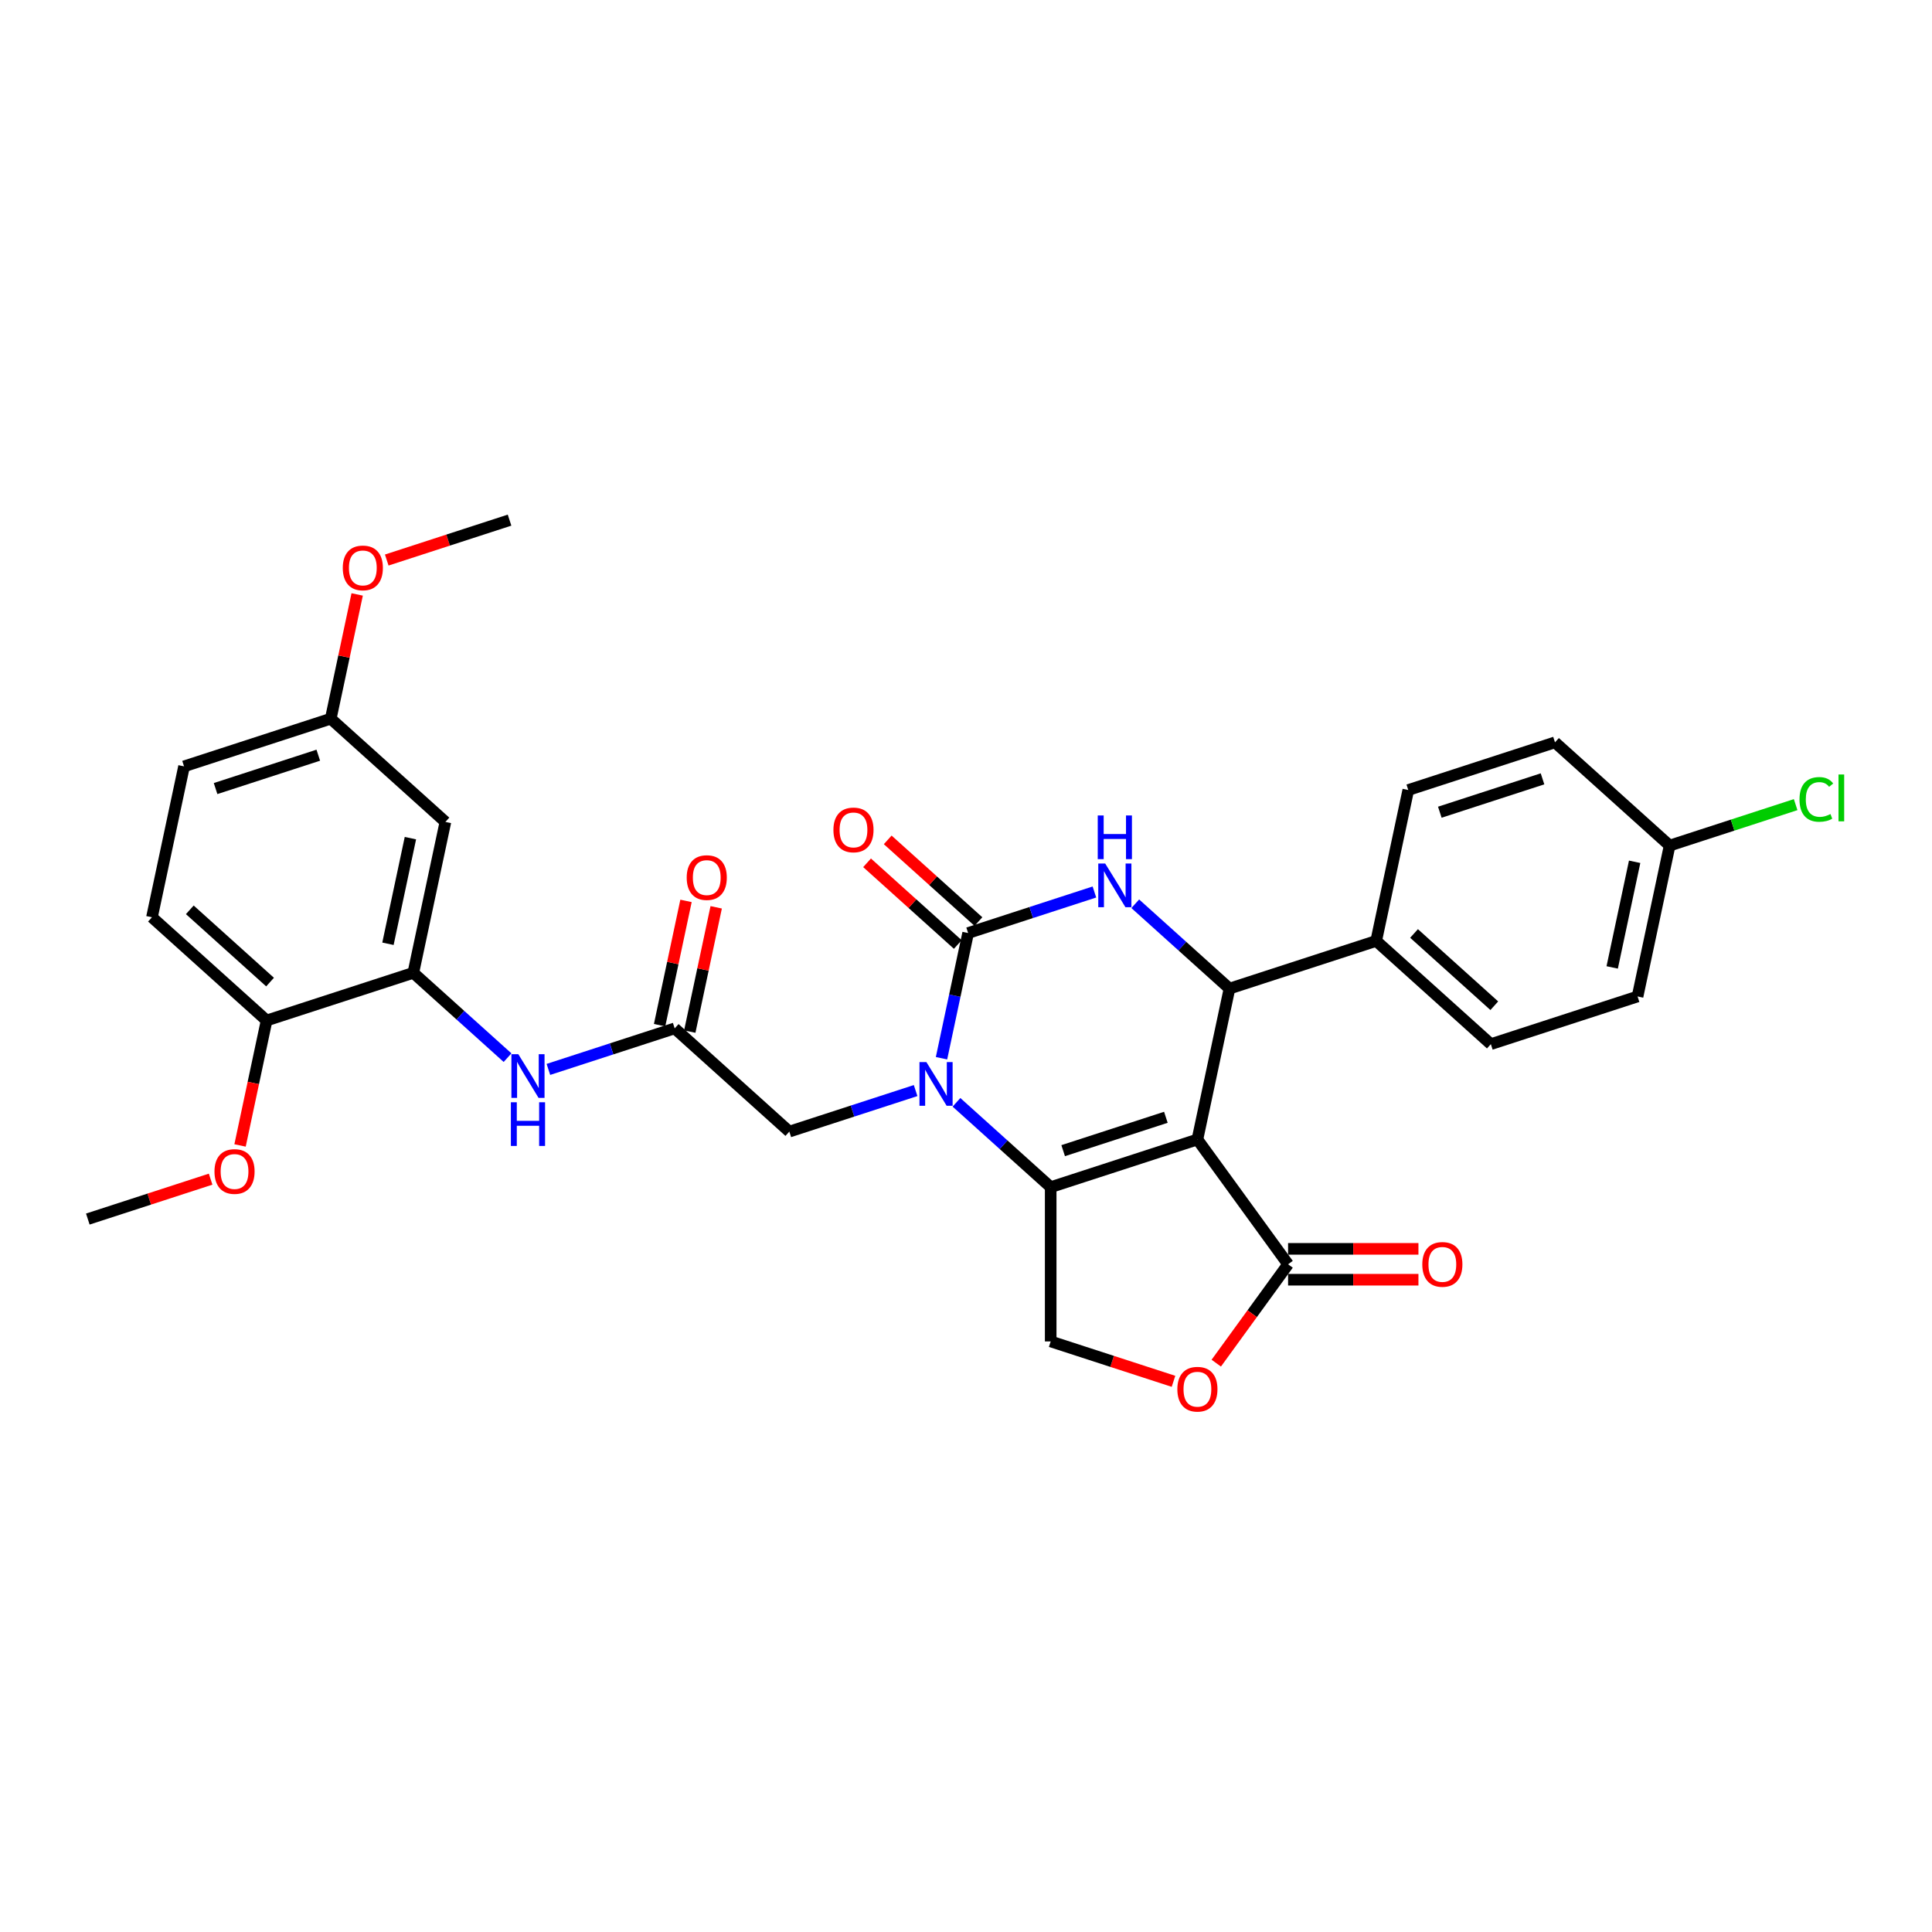 <?xml version='1.0' encoding='iso-8859-1'?>
<svg version='1.1' baseProfile='full'
              xmlns='http://www.w3.org/2000/svg'
                      xmlns:rdkit='http://www.rdkit.org/xml'
                      xmlns:xlink='http://www.w3.org/1999/xlink'
                  xml:space='preserve'
width='1000px' height='1000px' viewBox='0 0 1000 1000'>
<!-- END OF HEADER -->
<rect style='opacity:1.0;fill:#FFFFFF;stroke:none' width='1000' height='1000' x='0' y='0'> </rect>
<path class='bond-0' d='M 619.777,589.796 L 543.836,614.47' style='fill:none;fill-rule:evenodd;stroke:#000000;stroke-width:6px;stroke-linecap:butt;stroke-linejoin:miter;stroke-opacity:1' />
<path class='bond-0' d='M 603.451,578.309 L 550.292,595.581' style='fill:none;fill-rule:evenodd;stroke:#000000;stroke-width:6px;stroke-linecap:butt;stroke-linejoin:miter;stroke-opacity:1' />
<path class='bond-4' d='M 619.777,589.796 L 636.378,511.692' style='fill:none;fill-rule:evenodd;stroke:#000000;stroke-width:6px;stroke-linecap:butt;stroke-linejoin:miter;stroke-opacity:1' />
<path class='bond-5' d='M 619.777,589.796 L 666.711,654.395' style='fill:none;fill-rule:evenodd;stroke:#000000;stroke-width:6px;stroke-linecap:butt;stroke-linejoin:miter;stroke-opacity:1' />
<path class='bond-1' d='M 543.836,614.47 L 519.452,592.515' style='fill:none;fill-rule:evenodd;stroke:#000000;stroke-width:6px;stroke-linecap:butt;stroke-linejoin:miter;stroke-opacity:1' />
<path class='bond-1' d='M 519.452,592.515 L 495.069,570.56' style='fill:none;fill-rule:evenodd;stroke:#0000FF;stroke-width:6px;stroke-linecap:butt;stroke-linejoin:miter;stroke-opacity:1' />
<path class='bond-7' d='M 543.836,614.47 L 543.836,694.319' style='fill:none;fill-rule:evenodd;stroke:#000000;stroke-width:6px;stroke-linecap:butt;stroke-linejoin:miter;stroke-opacity:1' />
<path class='bond-11' d='M 473.925,564.476 L 441.241,575.096' style='fill:none;fill-rule:evenodd;stroke:#0000FF;stroke-width:6px;stroke-linecap:butt;stroke-linejoin:miter;stroke-opacity:1' />
<path class='bond-11' d='M 441.241,575.096 L 408.556,585.716' style='fill:none;fill-rule:evenodd;stroke:#000000;stroke-width:6px;stroke-linecap:butt;stroke-linejoin:miter;stroke-opacity:1' />
<path class='bond-32' d='M 487.325,547.738 L 494.211,515.338' style='fill:none;fill-rule:evenodd;stroke:#0000FF;stroke-width:6px;stroke-linecap:butt;stroke-linejoin:miter;stroke-opacity:1' />
<path class='bond-32' d='M 494.211,515.338 L 501.098,482.937' style='fill:none;fill-rule:evenodd;stroke:#000000;stroke-width:6px;stroke-linecap:butt;stroke-linejoin:miter;stroke-opacity:1' />
<path class='bond-2' d='M 501.098,482.937 L 533.783,472.318' style='fill:none;fill-rule:evenodd;stroke:#000000;stroke-width:6px;stroke-linecap:butt;stroke-linejoin:miter;stroke-opacity:1' />
<path class='bond-2' d='M 533.783,472.318 L 566.467,461.698' style='fill:none;fill-rule:evenodd;stroke:#0000FF;stroke-width:6px;stroke-linecap:butt;stroke-linejoin:miter;stroke-opacity:1' />
<path class='bond-14' d='M 506.441,477.004 L 482.96,455.861' style='fill:none;fill-rule:evenodd;stroke:#000000;stroke-width:6px;stroke-linecap:butt;stroke-linejoin:miter;stroke-opacity:1' />
<path class='bond-14' d='M 482.96,455.861 L 459.479,434.718' style='fill:none;fill-rule:evenodd;stroke:#FF0000;stroke-width:6px;stroke-linecap:butt;stroke-linejoin:miter;stroke-opacity:1' />
<path class='bond-14' d='M 495.755,488.871 L 472.274,467.729' style='fill:none;fill-rule:evenodd;stroke:#000000;stroke-width:6px;stroke-linecap:butt;stroke-linejoin:miter;stroke-opacity:1' />
<path class='bond-14' d='M 472.274,467.729 L 448.793,446.586' style='fill:none;fill-rule:evenodd;stroke:#FF0000;stroke-width:6px;stroke-linecap:butt;stroke-linejoin:miter;stroke-opacity:1' />
<path class='bond-3' d='M 587.611,467.782 L 611.995,489.737' style='fill:none;fill-rule:evenodd;stroke:#0000FF;stroke-width:6px;stroke-linecap:butt;stroke-linejoin:miter;stroke-opacity:1' />
<path class='bond-3' d='M 611.995,489.737 L 636.378,511.692' style='fill:none;fill-rule:evenodd;stroke:#000000;stroke-width:6px;stroke-linecap:butt;stroke-linejoin:miter;stroke-opacity:1' />
<path class='bond-12' d='M 636.378,511.692 L 712.319,487.017' style='fill:none;fill-rule:evenodd;stroke:#000000;stroke-width:6px;stroke-linecap:butt;stroke-linejoin:miter;stroke-opacity:1' />
<path class='bond-6' d='M 666.711,654.395 L 648.123,679.979' style='fill:none;fill-rule:evenodd;stroke:#000000;stroke-width:6px;stroke-linecap:butt;stroke-linejoin:miter;stroke-opacity:1' />
<path class='bond-6' d='M 648.123,679.979 L 629.535,705.563' style='fill:none;fill-rule:evenodd;stroke:#FF0000;stroke-width:6px;stroke-linecap:butt;stroke-linejoin:miter;stroke-opacity:1' />
<path class='bond-16' d='M 666.711,662.38 L 700.447,662.38' style='fill:none;fill-rule:evenodd;stroke:#000000;stroke-width:6px;stroke-linecap:butt;stroke-linejoin:miter;stroke-opacity:1' />
<path class='bond-16' d='M 700.447,662.38 L 734.183,662.38' style='fill:none;fill-rule:evenodd;stroke:#FF0000;stroke-width:6px;stroke-linecap:butt;stroke-linejoin:miter;stroke-opacity:1' />
<path class='bond-16' d='M 666.711,646.41 L 700.447,646.41' style='fill:none;fill-rule:evenodd;stroke:#000000;stroke-width:6px;stroke-linecap:butt;stroke-linejoin:miter;stroke-opacity:1' />
<path class='bond-16' d='M 700.447,646.41 L 734.183,646.41' style='fill:none;fill-rule:evenodd;stroke:#FF0000;stroke-width:6px;stroke-linecap:butt;stroke-linejoin:miter;stroke-opacity:1' />
<path class='bond-31' d='M 607.4,714.972 L 575.618,704.646' style='fill:none;fill-rule:evenodd;stroke:#FF0000;stroke-width:6px;stroke-linecap:butt;stroke-linejoin:miter;stroke-opacity:1' />
<path class='bond-31' d='M 575.618,704.646 L 543.836,694.319' style='fill:none;fill-rule:evenodd;stroke:#000000;stroke-width:6px;stroke-linecap:butt;stroke-linejoin:miter;stroke-opacity:1' />
<path class='bond-8' d='M 213.937,503.532 L 238.321,525.487' style='fill:none;fill-rule:evenodd;stroke:#000000;stroke-width:6px;stroke-linecap:butt;stroke-linejoin:miter;stroke-opacity:1' />
<path class='bond-8' d='M 238.321,525.487 L 262.704,547.442' style='fill:none;fill-rule:evenodd;stroke:#0000FF;stroke-width:6px;stroke-linecap:butt;stroke-linejoin:miter;stroke-opacity:1' />
<path class='bond-13' d='M 213.937,503.532 L 230.539,425.428' style='fill:none;fill-rule:evenodd;stroke:#000000;stroke-width:6px;stroke-linecap:butt;stroke-linejoin:miter;stroke-opacity:1' />
<path class='bond-13' d='M 200.807,488.496 L 212.428,433.823' style='fill:none;fill-rule:evenodd;stroke:#000000;stroke-width:6px;stroke-linecap:butt;stroke-linejoin:miter;stroke-opacity:1' />
<path class='bond-15' d='M 213.937,503.532 L 137.997,528.207' style='fill:none;fill-rule:evenodd;stroke:#000000;stroke-width:6px;stroke-linecap:butt;stroke-linejoin:miter;stroke-opacity:1' />
<path class='bond-9' d='M 349.217,532.287 L 408.556,585.716' style='fill:none;fill-rule:evenodd;stroke:#000000;stroke-width:6px;stroke-linecap:butt;stroke-linejoin:miter;stroke-opacity:1' />
<path class='bond-10' d='M 349.217,532.287 L 316.533,542.906' style='fill:none;fill-rule:evenodd;stroke:#000000;stroke-width:6px;stroke-linecap:butt;stroke-linejoin:miter;stroke-opacity:1' />
<path class='bond-10' d='M 316.533,542.906 L 283.848,553.526' style='fill:none;fill-rule:evenodd;stroke:#0000FF;stroke-width:6px;stroke-linecap:butt;stroke-linejoin:miter;stroke-opacity:1' />
<path class='bond-17' d='M 357.027,533.947 L 363.864,501.786' style='fill:none;fill-rule:evenodd;stroke:#000000;stroke-width:6px;stroke-linecap:butt;stroke-linejoin:miter;stroke-opacity:1' />
<path class='bond-17' d='M 363.864,501.786 L 370.7,469.625' style='fill:none;fill-rule:evenodd;stroke:#FF0000;stroke-width:6px;stroke-linecap:butt;stroke-linejoin:miter;stroke-opacity:1' />
<path class='bond-17' d='M 341.407,530.626 L 348.243,498.466' style='fill:none;fill-rule:evenodd;stroke:#000000;stroke-width:6px;stroke-linecap:butt;stroke-linejoin:miter;stroke-opacity:1' />
<path class='bond-17' d='M 348.243,498.466 L 355.079,466.305' style='fill:none;fill-rule:evenodd;stroke:#FF0000;stroke-width:6px;stroke-linecap:butt;stroke-linejoin:miter;stroke-opacity:1' />
<path class='bond-18' d='M 712.319,487.017 L 771.658,540.447' style='fill:none;fill-rule:evenodd;stroke:#000000;stroke-width:6px;stroke-linecap:butt;stroke-linejoin:miter;stroke-opacity:1' />
<path class='bond-18' d='M 731.906,483.164 L 773.443,520.564' style='fill:none;fill-rule:evenodd;stroke:#000000;stroke-width:6px;stroke-linecap:butt;stroke-linejoin:miter;stroke-opacity:1' />
<path class='bond-19' d='M 712.319,487.017 L 728.92,408.914' style='fill:none;fill-rule:evenodd;stroke:#000000;stroke-width:6px;stroke-linecap:butt;stroke-linejoin:miter;stroke-opacity:1' />
<path class='bond-21' d='M 230.539,425.428 L 171.2,371.999' style='fill:none;fill-rule:evenodd;stroke:#000000;stroke-width:6px;stroke-linecap:butt;stroke-linejoin:miter;stroke-opacity:1' />
<path class='bond-20' d='M 137.997,528.207 L 78.657,474.777' style='fill:none;fill-rule:evenodd;stroke:#000000;stroke-width:6px;stroke-linecap:butt;stroke-linejoin:miter;stroke-opacity:1' />
<path class='bond-20' d='M 139.782,508.324 L 98.244,470.924' style='fill:none;fill-rule:evenodd;stroke:#000000;stroke-width:6px;stroke-linecap:butt;stroke-linejoin:miter;stroke-opacity:1' />
<path class='bond-27' d='M 137.997,528.207 L 131.123,560.543' style='fill:none;fill-rule:evenodd;stroke:#000000;stroke-width:6px;stroke-linecap:butt;stroke-linejoin:miter;stroke-opacity:1' />
<path class='bond-27' d='M 131.123,560.543 L 124.25,592.88' style='fill:none;fill-rule:evenodd;stroke:#FF0000;stroke-width:6px;stroke-linecap:butt;stroke-linejoin:miter;stroke-opacity:1' />
<path class='bond-24' d='M 771.658,540.447 L 847.599,515.772' style='fill:none;fill-rule:evenodd;stroke:#000000;stroke-width:6px;stroke-linecap:butt;stroke-linejoin:miter;stroke-opacity:1' />
<path class='bond-25' d='M 728.92,408.914 L 804.861,384.239' style='fill:none;fill-rule:evenodd;stroke:#000000;stroke-width:6px;stroke-linecap:butt;stroke-linejoin:miter;stroke-opacity:1' />
<path class='bond-25' d='M 745.246,420.401 L 798.405,403.128' style='fill:none;fill-rule:evenodd;stroke:#000000;stroke-width:6px;stroke-linecap:butt;stroke-linejoin:miter;stroke-opacity:1' />
<path class='bond-23' d='M 78.657,474.777 L 95.259,396.674' style='fill:none;fill-rule:evenodd;stroke:#000000;stroke-width:6px;stroke-linecap:butt;stroke-linejoin:miter;stroke-opacity:1' />
<path class='bond-28' d='M 171.2,371.999 L 178.036,339.838' style='fill:none;fill-rule:evenodd;stroke:#000000;stroke-width:6px;stroke-linecap:butt;stroke-linejoin:miter;stroke-opacity:1' />
<path class='bond-28' d='M 178.036,339.838 L 184.872,307.677' style='fill:none;fill-rule:evenodd;stroke:#FF0000;stroke-width:6px;stroke-linecap:butt;stroke-linejoin:miter;stroke-opacity:1' />
<path class='bond-34' d='M 171.2,371.999 L 95.259,396.674' style='fill:none;fill-rule:evenodd;stroke:#000000;stroke-width:6px;stroke-linecap:butt;stroke-linejoin:miter;stroke-opacity:1' />
<path class='bond-34' d='M 164.743,390.888 L 111.585,408.161' style='fill:none;fill-rule:evenodd;stroke:#000000;stroke-width:6px;stroke-linecap:butt;stroke-linejoin:miter;stroke-opacity:1' />
<path class='bond-22' d='M 864.2,437.668 L 804.861,384.239' style='fill:none;fill-rule:evenodd;stroke:#000000;stroke-width:6px;stroke-linecap:butt;stroke-linejoin:miter;stroke-opacity:1' />
<path class='bond-26' d='M 864.2,437.668 L 896.813,427.072' style='fill:none;fill-rule:evenodd;stroke:#000000;stroke-width:6px;stroke-linecap:butt;stroke-linejoin:miter;stroke-opacity:1' />
<path class='bond-26' d='M 896.813,427.072 L 929.425,416.475' style='fill:none;fill-rule:evenodd;stroke:#00CC00;stroke-width:6px;stroke-linecap:butt;stroke-linejoin:miter;stroke-opacity:1' />
<path class='bond-33' d='M 864.2,437.668 L 847.599,515.772' style='fill:none;fill-rule:evenodd;stroke:#000000;stroke-width:6px;stroke-linecap:butt;stroke-linejoin:miter;stroke-opacity:1' />
<path class='bond-33' d='M 846.089,446.063 L 834.468,500.736' style='fill:none;fill-rule:evenodd;stroke:#000000;stroke-width:6px;stroke-linecap:butt;stroke-linejoin:miter;stroke-opacity:1' />
<path class='bond-29' d='M 109.019,610.332 L 77.237,620.658' style='fill:none;fill-rule:evenodd;stroke:#FF0000;stroke-width:6px;stroke-linecap:butt;stroke-linejoin:miter;stroke-opacity:1' />
<path class='bond-29' d='M 77.237,620.658 L 45.455,630.985' style='fill:none;fill-rule:evenodd;stroke:#000000;stroke-width:6px;stroke-linecap:butt;stroke-linejoin:miter;stroke-opacity:1' />
<path class='bond-30' d='M 200.178,289.874 L 231.96,279.547' style='fill:none;fill-rule:evenodd;stroke:#FF0000;stroke-width:6px;stroke-linecap:butt;stroke-linejoin:miter;stroke-opacity:1' />
<path class='bond-30' d='M 231.96,279.547 L 263.742,269.221' style='fill:none;fill-rule:evenodd;stroke:#000000;stroke-width:6px;stroke-linecap:butt;stroke-linejoin:miter;stroke-opacity:1' />
<path  class='atom-2' d='M 479.498 549.735
L 486.908 561.712
Q 487.643 562.894, 488.825 565.034
Q 490.006 567.174, 490.07 567.301
L 490.07 549.735
L 493.073 549.735
L 493.073 572.348
L 489.975 572.348
L 482.022 559.253
Q 481.095 557.72, 480.105 555.963
Q 479.147 554.206, 478.86 553.663
L 478.86 572.348
L 475.921 572.348
L 475.921 549.735
L 479.498 549.735
' fill='#0000FF'/>
<path  class='atom-4' d='M 572.04 446.956
L 579.45 458.934
Q 580.185 460.115, 581.367 462.255
Q 582.549 464.395, 582.612 464.523
L 582.612 446.956
L 585.615 446.956
L 585.615 469.569
L 582.517 469.569
L 574.564 456.474
Q 573.637 454.941, 572.647 453.184
Q 571.689 451.428, 571.402 450.885
L 571.402 469.569
L 568.463 469.569
L 568.463 446.956
L 572.04 446.956
' fill='#0000FF'/>
<path  class='atom-4' d='M 568.192 422.082
L 571.258 422.082
L 571.258 431.696
L 582.82 431.696
L 582.82 422.082
L 585.886 422.082
L 585.886 444.695
L 582.82 444.695
L 582.82 434.251
L 571.258 434.251
L 571.258 444.695
L 568.192 444.695
L 568.192 422.082
' fill='#0000FF'/>
<path  class='atom-7' d='M 609.396 719.058
Q 609.396 713.628, 612.079 710.594
Q 614.762 707.559, 619.777 707.559
Q 624.791 707.559, 627.474 710.594
Q 630.157 713.628, 630.157 719.058
Q 630.157 724.551, 627.442 727.681
Q 624.727 730.779, 619.777 730.779
Q 614.794 730.779, 612.079 727.681
Q 609.396 724.583, 609.396 719.058
M 619.777 728.224
Q 623.226 728.224, 625.079 725.925
Q 626.963 723.593, 626.963 719.058
Q 626.963 714.618, 625.079 712.382
Q 623.226 710.115, 619.777 710.115
Q 616.327 710.115, 614.443 712.35
Q 612.59 714.586, 612.59 719.058
Q 612.59 723.625, 614.443 725.925
Q 616.327 728.224, 619.777 728.224
' fill='#FF0000'/>
<path  class='atom-11' d='M 268.278 545.655
L 275.688 557.632
Q 276.423 558.814, 277.604 560.954
Q 278.786 563.094, 278.85 563.221
L 278.85 545.655
L 281.852 545.655
L 281.852 568.268
L 278.754 568.268
L 270.801 555.173
Q 269.875 553.64, 268.885 551.883
Q 267.927 550.126, 267.639 549.583
L 267.639 568.268
L 264.701 568.268
L 264.701 545.655
L 268.278 545.655
' fill='#0000FF'/>
<path  class='atom-11' d='M 264.429 570.529
L 267.495 570.529
L 267.495 580.143
L 279.058 580.143
L 279.058 570.529
L 282.124 570.529
L 282.124 593.142
L 279.058 593.142
L 279.058 582.698
L 267.495 582.698
L 267.495 593.142
L 264.429 593.142
L 264.429 570.529
' fill='#0000FF'/>
<path  class='atom-15' d='M 431.379 429.572
Q 431.379 424.142, 434.062 421.108
Q 436.745 418.074, 441.759 418.074
Q 446.774 418.074, 449.457 421.108
Q 452.14 424.142, 452.14 429.572
Q 452.14 435.066, 449.425 438.196
Q 446.71 441.294, 441.759 441.294
Q 436.777 441.294, 434.062 438.196
Q 431.379 435.098, 431.379 429.572
M 441.759 438.739
Q 445.209 438.739, 447.061 436.439
Q 448.946 434.107, 448.946 429.572
Q 448.946 425.132, 447.061 422.897
Q 445.209 420.629, 441.759 420.629
Q 438.31 420.629, 436.425 422.865
Q 434.573 425.101, 434.573 429.572
Q 434.573 434.139, 436.425 436.439
Q 438.31 438.739, 441.759 438.739
' fill='#FF0000'/>
<path  class='atom-17' d='M 736.179 654.459
Q 736.179 649.029, 738.862 645.995
Q 741.545 642.96, 746.559 642.96
Q 751.574 642.96, 754.257 645.995
Q 756.94 649.029, 756.94 654.459
Q 756.94 659.952, 754.225 663.082
Q 751.51 666.18, 746.559 666.18
Q 741.577 666.18, 738.862 663.082
Q 736.179 659.984, 736.179 654.459
M 746.559 663.625
Q 750.009 663.625, 751.861 661.326
Q 753.746 658.994, 753.746 654.459
Q 753.746 650.019, 751.861 647.783
Q 750.009 645.516, 746.559 645.516
Q 743.11 645.516, 741.225 647.751
Q 739.373 649.987, 739.373 654.459
Q 739.373 659.026, 741.225 661.326
Q 743.11 663.625, 746.559 663.625
' fill='#FF0000'/>
<path  class='atom-18' d='M 355.438 454.247
Q 355.438 448.817, 358.121 445.783
Q 360.804 442.748, 365.819 442.748
Q 370.833 442.748, 373.516 445.783
Q 376.199 448.817, 376.199 454.247
Q 376.199 459.74, 373.484 462.87
Q 370.769 465.968, 365.819 465.968
Q 360.836 465.968, 358.121 462.87
Q 355.438 459.772, 355.438 454.247
M 365.819 463.413
Q 369.268 463.413, 371.121 461.114
Q 373.005 458.782, 373.005 454.247
Q 373.005 449.807, 371.121 447.571
Q 369.268 445.304, 365.819 445.304
Q 362.369 445.304, 360.485 447.539
Q 358.632 449.775, 358.632 454.247
Q 358.632 458.814, 360.485 461.114
Q 362.369 463.413, 365.819 463.413
' fill='#FF0000'/>
<path  class='atom-27' d='M 931.421 413.776
Q 931.421 408.155, 934.04 405.216
Q 936.691 402.246, 941.706 402.246
Q 946.369 402.246, 948.86 405.536
L 946.752 407.26
Q 944.932 404.865, 941.706 404.865
Q 938.288 404.865, 936.468 407.165
Q 934.679 409.432, 934.679 413.776
Q 934.679 418.248, 936.532 420.547
Q 938.416 422.847, 942.057 422.847
Q 944.548 422.847, 947.455 421.346
L 948.349 423.741
Q 947.167 424.508, 945.379 424.955
Q 943.59 425.402, 941.61 425.402
Q 936.691 425.402, 934.04 422.4
Q 931.421 419.397, 931.421 413.776
' fill='#00CC00'/>
<path  class='atom-27' d='M 951.607 400.873
L 954.545 400.873
L 954.545 425.115
L 951.607 425.115
L 951.607 400.873
' fill='#00CC00'/>
<path  class='atom-28' d='M 111.015 606.374
Q 111.015 600.945, 113.698 597.91
Q 116.381 594.876, 121.395 594.876
Q 126.41 594.876, 129.093 597.91
Q 131.776 600.945, 131.776 606.374
Q 131.776 611.868, 129.061 614.998
Q 126.346 618.096, 121.395 618.096
Q 116.413 618.096, 113.698 614.998
Q 111.015 611.9, 111.015 606.374
M 121.395 615.541
Q 124.845 615.541, 126.697 613.241
Q 128.582 610.91, 128.582 606.374
Q 128.582 601.935, 126.697 599.699
Q 124.845 597.431, 121.395 597.431
Q 117.946 597.431, 116.061 599.667
Q 114.209 601.903, 114.209 606.374
Q 114.209 610.942, 116.061 613.241
Q 117.946 615.541, 121.395 615.541
' fill='#FF0000'/>
<path  class='atom-29' d='M 177.421 293.959
Q 177.421 288.529, 180.104 285.495
Q 182.787 282.461, 187.801 282.461
Q 192.816 282.461, 195.499 285.495
Q 198.181 288.529, 198.181 293.959
Q 198.181 299.453, 195.467 302.583
Q 192.752 305.681, 187.801 305.681
Q 182.819 305.681, 180.104 302.583
Q 177.421 299.485, 177.421 293.959
M 187.801 303.126
Q 191.251 303.126, 193.103 300.826
Q 194.987 298.494, 194.987 293.959
Q 194.987 289.519, 193.103 287.284
Q 191.251 285.016, 187.801 285.016
Q 184.352 285.016, 182.467 287.252
Q 180.615 289.488, 180.615 293.959
Q 180.615 298.526, 182.467 300.826
Q 184.352 303.126, 187.801 303.126
' fill='#FF0000'/>
</svg>
